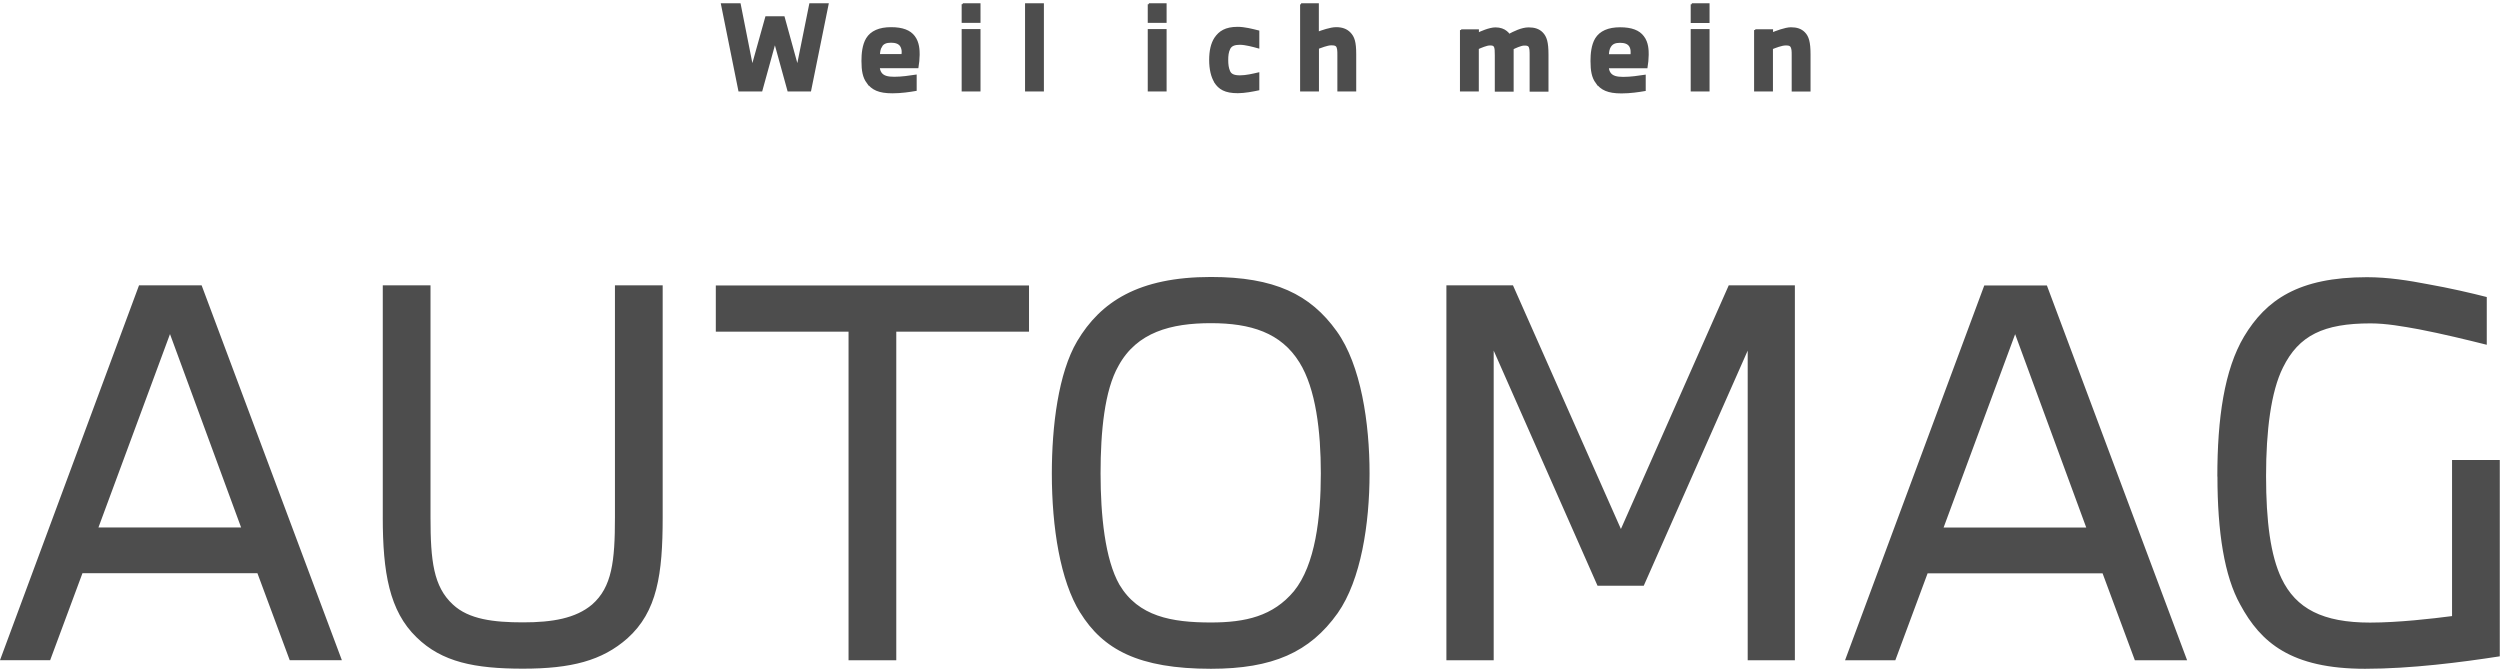 <svg xmlns="http://www.w3.org/2000/svg" id="Ebene_1" width="227" height="61" viewBox="0 0 226.77 60.35"><defs><style>.cls-1,.cls-2{fill:#4d4d4d;}.cls-2{stroke:#4d4d4d;stroke-width:.2px;}</style></defs><path class="cls-1" d="m0,59.59h4.55l2.93-7.89h15.87l2.93,7.89h4.73l-12.72-34h-5.68L0,59.59h0Zm15.42-29.58l6.45,17.54h-12.94l6.49-17.54h0Zm19.3,16.64c0,4.96.59,8.48,3.07,10.87,2.3,2.25,5.28,2.84,9.65,2.84s7.17-.72,9.47-2.75c2.71-2.43,3.2-5.82,3.2-10.96v-21.06h-4.33v21.06c0,3.97-.27,6.31-2.07,7.89-1.49,1.26-3.61,1.62-6.27,1.62s-4.92-.27-6.36-1.62c-1.76-1.62-2.03-3.97-2.03-7.89v-21.06h-4.33v21.06h0Zm42.25-16.86v29.81h4.33v-29.81h12.04v-4.19h-28.41v4.19h12.04Zm21.01,25.48c2.07,3.34,5.28,5.1,11.86,5.1,5.59,0,8.97-1.49,11.5-5.05,2.12-3.02,2.89-8.12,2.89-12.67s-.77-9.83-2.98-12.9c-2.39-3.34-5.64-4.92-11.41-4.92-6.58,0-10.01,2.26-12.13,5.82-1.71,2.89-2.3,7.71-2.3,12,0,4.92.77,9.74,2.57,12.63h0Zm3.47-22.37c1.67-3.07,4.78-3.88,8.39-3.88s6.36.86,8.03,3.56c1.49,2.39,1.94,6.27,1.94,10.06,0,4.01-.5,8.3-2.44,10.69-1.89,2.26-4.37,2.84-7.53,2.84-3.56,0-6.58-.54-8.3-3.43-1.31-2.3-1.71-6.31-1.71-10.1s.36-7.53,1.62-9.74h0Zm29.76,26.7h4.28v-28.09l9.42,21.33h4.19l9.43-21.33v28.09h4.28V25.59h-6l-9.78,22.1-9.79-22.1h-6.04v34h0Zm36.16,0h4.55l2.93-7.89h15.87l2.93,7.89h4.74l-12.72-34h-5.68l-12.63,34h0Zm15.42-29.58l6.45,17.54h-12.94l6.49-17.54h0Zm18.35,12.9c0,5.05.63,9.06,2.07,11.63,1.85,3.43,4.6,5.82,11.32,5.82,4.15,0,8.75-.59,12.22-1.13v-17.81h-4.33v14.16c-1.76.23-4.87.59-7.44.59-4.28,0-6.72-1.26-8.03-4.01-.99-2.07-1.4-5.18-1.4-9.29s.45-7.67,1.53-9.83c1.44-2.93,3.7-4.01,7.94-4.01,1.44,0,2.93.27,4.42.54,2.12.41,4.33.95,6.13,1.4v-4.33c-1.4-.36-3.34-.81-5.37-1.17-1.67-.32-3.56-.63-5.5-.63-6.22,0-9.15,2.07-11.14,5.37-1.8,3.02-2.43,7.44-2.43,12.72h0Z"></path><path class="cls-1" d="m65.5.1l1.57,7.8h1.99l1.23-4.46,1.23,4.46h1.96l1.58-7.8h-1.56l-1.16,5.76-1.26-4.58h-1.57l-1.28,4.58-1.14-5.76h-1.59Zm13.2,7.07c.43.6,1.02.9,2.25.9.8,0,1.58-.12,2.1-.21v-1.28c-.55.08-1.23.19-1.94.19-.6,0-1-.1-1.23-.42-.13-.2-.17-.36-.17-.56h3.51c.05-.26.1-.82.1-1.12,0-.39-.01-1.09-.42-1.63-.38-.51-1.04-.77-2.08-.77s-1.78.32-2.17.96c-.34.57-.41,1.35-.41,2,0,.89.11,1.47.46,1.95h0Zm1.2-3.27c.19-.3.47-.42.92-.42.41,0,.73.1.91.36.13.2.16.41.16.59,0,.12-.01.22-.02.28h-2.15c0-.27.05-.59.19-.81h0Zm8.94,3.99V2.44h-1.51v5.46h1.51Zm-1.51-7.8v1.59h1.51V.1h-1.51Zm7.26,7.8V.1h-1.51v7.8h1.51Zm11.13,0V2.44h-1.51v5.46h1.51Zm-1.51-7.8v1.59h1.51V.1h-1.51Zm6.02,7.05c.38.58.89.92,2.05.92.6,0,1.39-.15,1.85-.25v-1.43c-.48.11-1.09.26-1.66.26-.52,0-.85-.12-.99-.46-.13-.3-.17-.63-.17-1.02,0-.41.03-.73.19-1.06.17-.34.53-.43.97-.43.51,0,1.22.2,1.66.32v-1.43c-.52-.13-1.24-.32-1.86-.32-1.1,0-1.64.37-2.03.95-.31.48-.46,1.13-.46,1.96s.17,1.54.46,1.98h0ZM118.03.1v7.8h1.51v-3.85c.24-.09.87-.33,1.18-.33.23,0,.41,0,.54.13.15.18.15.49.15.85v3.2h1.51v-3.27c0-1.11-.15-1.55-.5-1.91-.3-.31-.7-.45-1.22-.45s-1.29.28-1.67.42V.1h-1.51Zm14.5,2.34v5.46h1.51v-3.82c.27-.12.8-.35,1.09-.35.19,0,.35,0,.46.16.1.16.1.47.1.83v3.2h1.51v-3.82c.2-.1.75-.36,1.05-.36.18,0,.35,0,.47.13.13.17.13.49.13.85v3.2h1.51v-3.27c0-1.11-.15-1.58-.49-1.93-.3-.31-.7-.43-1.21-.43-.63,0-1.35.37-1.78.6-.07-.11-.13-.19-.26-.29-.22-.18-.54-.31-.97-.31-.54,0-1.36.37-1.6.49v-.31h-1.51Zm12.3,4.74c.43.6,1.02.9,2.25.9.8,0,1.58-.12,2.1-.21v-1.28c-.55.08-1.23.19-1.94.19-.6,0-1-.1-1.23-.42-.13-.2-.17-.36-.17-.56h3.51c.05-.26.1-.82.1-1.12,0-.39,0-1.09-.42-1.63-.38-.51-1.04-.77-2.08-.77s-1.78.32-2.17.96c-.34.57-.41,1.35-.41,2,0,.89.11,1.47.46,1.95h0Zm1.2-3.27c.19-.3.47-.42.92-.42.41,0,.73.1.91.36.13.2.15.41.15.59,0,.12,0,.22-.02.28h-2.15c0-.27.05-.59.19-.81h0Zm8.94,3.99V2.44h-1.51v5.46h1.51Zm-1.51-7.8v1.59h1.51V.1h-1.51Zm5.75,2.34v5.46h1.51v-3.82c.28-.11.88-.35,1.24-.35.19,0,.39,0,.51.14.15.2.15.48.15.84v3.2h1.51v-3.27c0-1.11-.15-1.59-.48-1.93-.3-.31-.69-.43-1.2-.43s-1.38.34-1.72.48v-.3h-1.51Z"></path><path class="cls-2" d="m65.5.1l1.57,7.8h1.99l1.23-4.46,1.23,4.46h1.96l1.58-7.8h-1.56l-1.16,5.76-1.26-4.58h-1.57l-1.28,4.58-1.14-5.76h-1.59Zm13.2,7.07c.43.6,1.02.9,2.25.9.8,0,1.58-.12,2.1-.21v-1.28c-.55.08-1.23.19-1.94.19-.6,0-1-.1-1.23-.42-.13-.2-.17-.36-.17-.56h3.51c.05-.26.1-.82.1-1.12,0-.39-.01-1.09-.42-1.63-.38-.51-1.04-.77-2.08-.77s-1.78.32-2.17.96c-.34.57-.41,1.35-.41,2,0,.89.11,1.47.46,1.95h0Zm1.2-3.27c.19-.3.47-.42.92-.42.41,0,.73.1.91.36.13.2.16.41.16.59,0,.12-.01.22-.02.28h-2.15c0-.27.05-.59.19-.81h0Zm8.94,3.99V2.44h-1.51v5.46h1.51Zm-1.51-7.8v1.59h1.51V.1h-1.51Zm7.26,7.8V.1h-1.51v7.8h1.51Zm11.13,0V2.44h-1.51v5.46h1.51Zm-1.51-7.8v1.59h1.51V.1h-1.51Zm6.02,7.05c.38.58.89.92,2.05.92.6,0,1.39-.15,1.85-.25v-1.43c-.48.11-1.09.26-1.66.26-.52,0-.85-.12-.99-.46-.13-.3-.17-.63-.17-1.02,0-.41.03-.73.19-1.06.17-.34.53-.43.97-.43.51,0,1.22.2,1.66.32v-1.43c-.52-.13-1.24-.32-1.86-.32-1.1,0-1.64.37-2.03.95-.31.48-.46,1.13-.46,1.96s.17,1.54.46,1.98h0ZM118.03.1v7.8h1.51v-3.85c.24-.09.87-.33,1.18-.33.23,0,.41,0,.54.13.15.18.15.49.15.85v3.2h1.51v-3.27c0-1.11-.15-1.55-.5-1.91-.3-.31-.7-.45-1.22-.45s-1.29.28-1.67.42V.1h-1.51Zm14.5,2.34v5.46h1.51v-3.82c.27-.12.8-.35,1.09-.35.19,0,.35,0,.46.16.1.16.1.47.1.83v3.2h1.51v-3.82c.2-.1.75-.36,1.05-.36.18,0,.35,0,.47.13.13.17.13.49.13.85v3.2h1.51v-3.27c0-1.11-.15-1.58-.49-1.93-.3-.31-.7-.43-1.21-.43-.63,0-1.35.37-1.78.6-.07-.11-.13-.19-.26-.29-.22-.18-.54-.31-.97-.31-.54,0-1.36.37-1.6.49v-.31h-1.51Zm12.3,4.74c.43.6,1.02.9,2.25.9.8,0,1.58-.12,2.1-.21v-1.28c-.55.08-1.23.19-1.94.19-.6,0-1-.1-1.23-.42-.13-.2-.17-.36-.17-.56h3.51c.05-.26.1-.82.1-1.12,0-.39,0-1.09-.42-1.63-.38-.51-1.04-.77-2.08-.77s-1.78.32-2.17.96c-.34.57-.41,1.35-.41,2,0,.89.11,1.47.46,1.95h0Zm1.2-3.27c.19-.3.47-.42.92-.42.41,0,.73.1.91.36.13.2.15.41.15.59,0,.12,0,.22-.02.28h-2.15c0-.27.05-.59.19-.81h0Zm8.94,3.99V2.44h-1.51v5.46h1.51Zm-1.51-7.8v1.59h1.51V.1h-1.51Zm5.75,2.34v5.46h1.51v-3.82c.28-.11.88-.35,1.24-.35.19,0,.39,0,.51.14.15.2.15.48.15.84v3.2h1.51v-3.27c0-1.11-.15-1.59-.48-1.93-.3-.31-.69-.43-1.2-.43s-1.38.34-1.72.48v-.3h-1.51Z"></path></svg>
